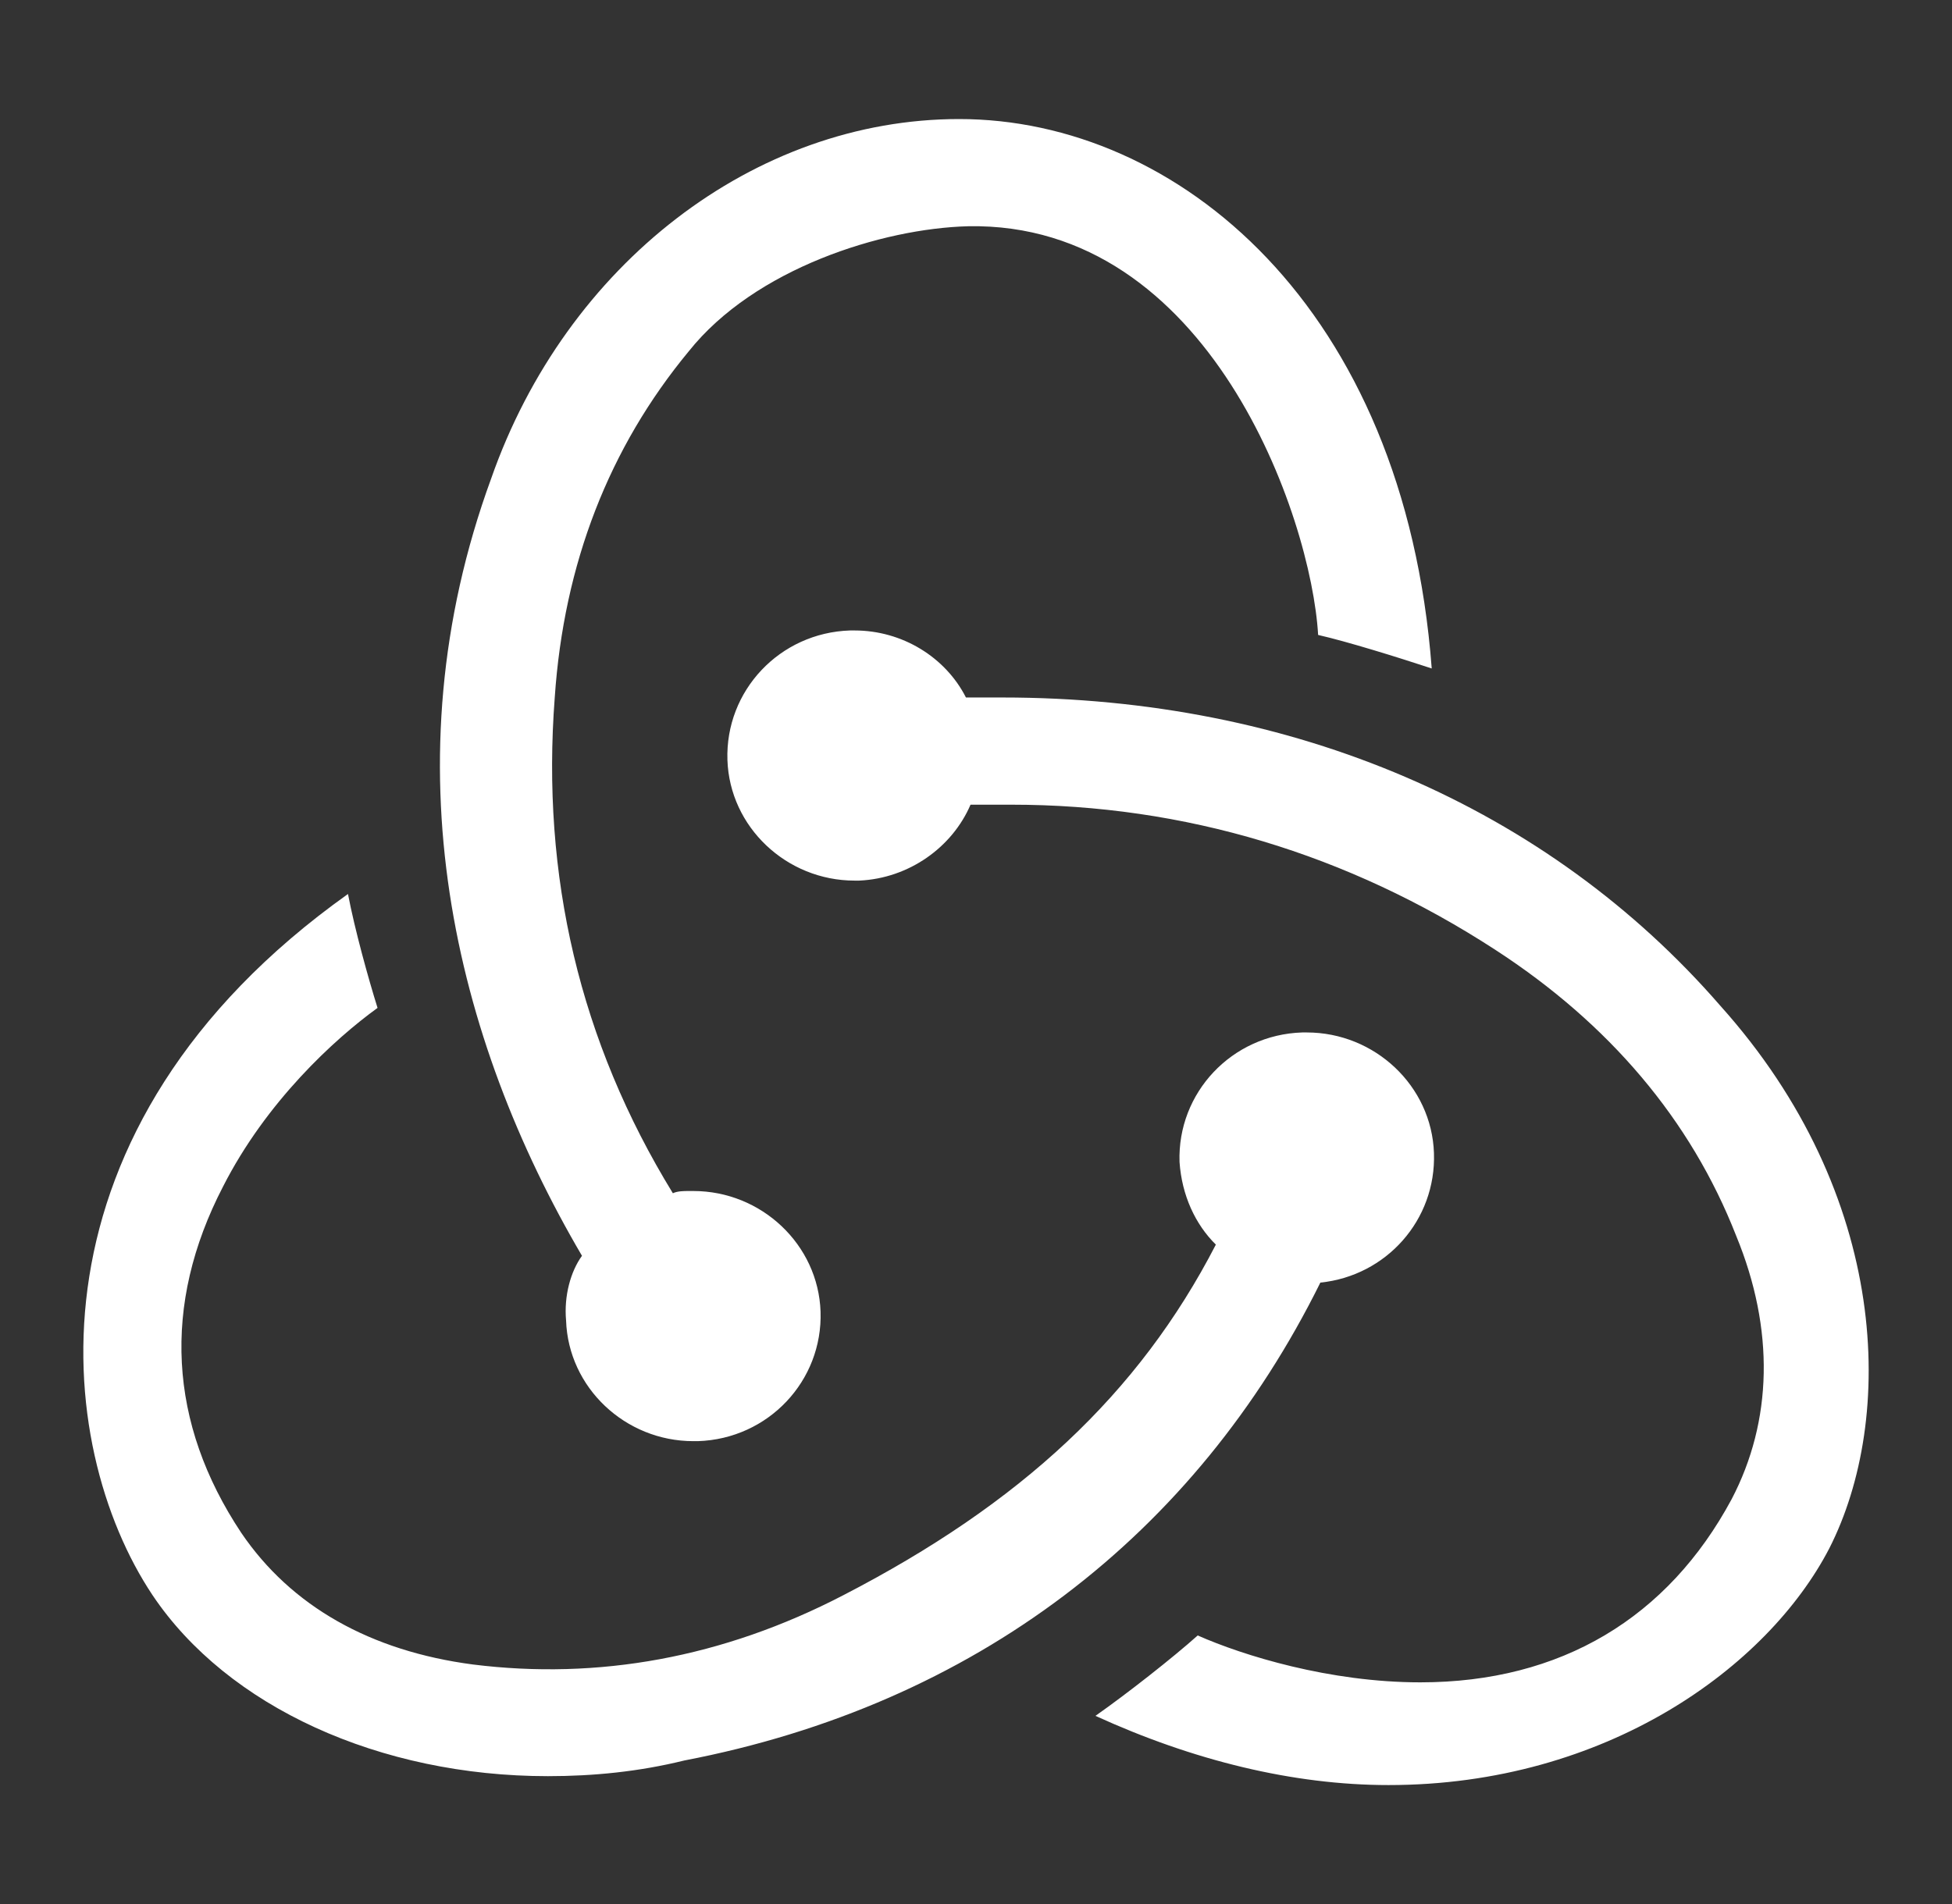<svg width="41" height="40" viewBox="0 0 41 40" fill="none" xmlns="http://www.w3.org/2000/svg">
<rect x="0" y="0" width="41" height="40" fill="#333333" stroke="none"/>
<path d="M27.733 26.945C29.117 26.804 30.167 25.631 30.119 24.224C30.072 22.816 28.879 21.69 27.447 21.69H27.352C25.872 21.737 24.727 22.957 24.775 24.411C24.823 25.115 25.109 25.725 25.538 26.147C23.916 29.291 21.434 31.59 17.712 33.513C15.183 34.827 12.559 35.296 9.934 34.968C7.786 34.686 6.116 33.748 5.066 32.2C3.539 29.901 3.396 27.414 4.685 24.927C5.591 23.145 7.023 21.831 7.93 21.174C7.739 20.564 7.452 19.532 7.309 18.781C0.39 23.708 1.106 30.37 3.205 33.513C4.78 35.859 7.977 37.314 11.509 37.314C12.463 37.314 13.417 37.22 14.372 36.985C20.48 35.812 25.109 32.246 27.733 26.945ZM36.132 21.127C32.506 16.952 27.161 14.653 21.053 14.653H20.289C19.86 13.808 18.953 13.245 17.951 13.245H17.855C16.376 13.292 15.231 14.512 15.279 15.966C15.326 17.374 16.519 18.5 17.951 18.5H18.046C19.096 18.453 20.003 17.796 20.385 16.905H21.244C24.87 16.905 28.306 17.937 31.408 19.954C33.794 21.503 35.512 23.52 36.466 25.96C37.278 27.93 37.23 29.854 36.371 31.496C35.035 33.982 32.792 35.343 29.833 35.343C27.924 35.343 26.111 34.78 25.157 34.358C24.632 34.827 23.677 35.578 23.009 36.047C25.061 36.985 27.161 37.501 29.165 37.501C33.746 37.501 37.135 35.014 38.423 32.528C39.807 29.807 39.711 25.115 36.132 21.127ZM11.89 27.742C11.938 29.15 13.131 30.276 14.563 30.276H14.658C16.137 30.229 17.283 29.009 17.235 27.555C17.187 26.147 15.994 25.021 14.563 25.021H14.467C14.372 25.021 14.229 25.021 14.133 25.068C12.177 21.878 11.366 18.406 11.652 14.653C11.843 11.838 12.797 9.398 14.467 7.38C15.851 5.644 18.523 4.8 20.337 4.753C25.395 4.659 27.543 10.852 27.686 13.339C28.306 13.48 29.356 13.808 30.072 14.043C29.499 6.442 24.727 2.501 20.146 2.501C15.851 2.501 11.89 5.551 10.316 10.055C8.12 16.06 9.552 21.831 12.224 26.382C11.986 26.71 11.843 27.226 11.89 27.742Z" fill="white"/>
</svg>
